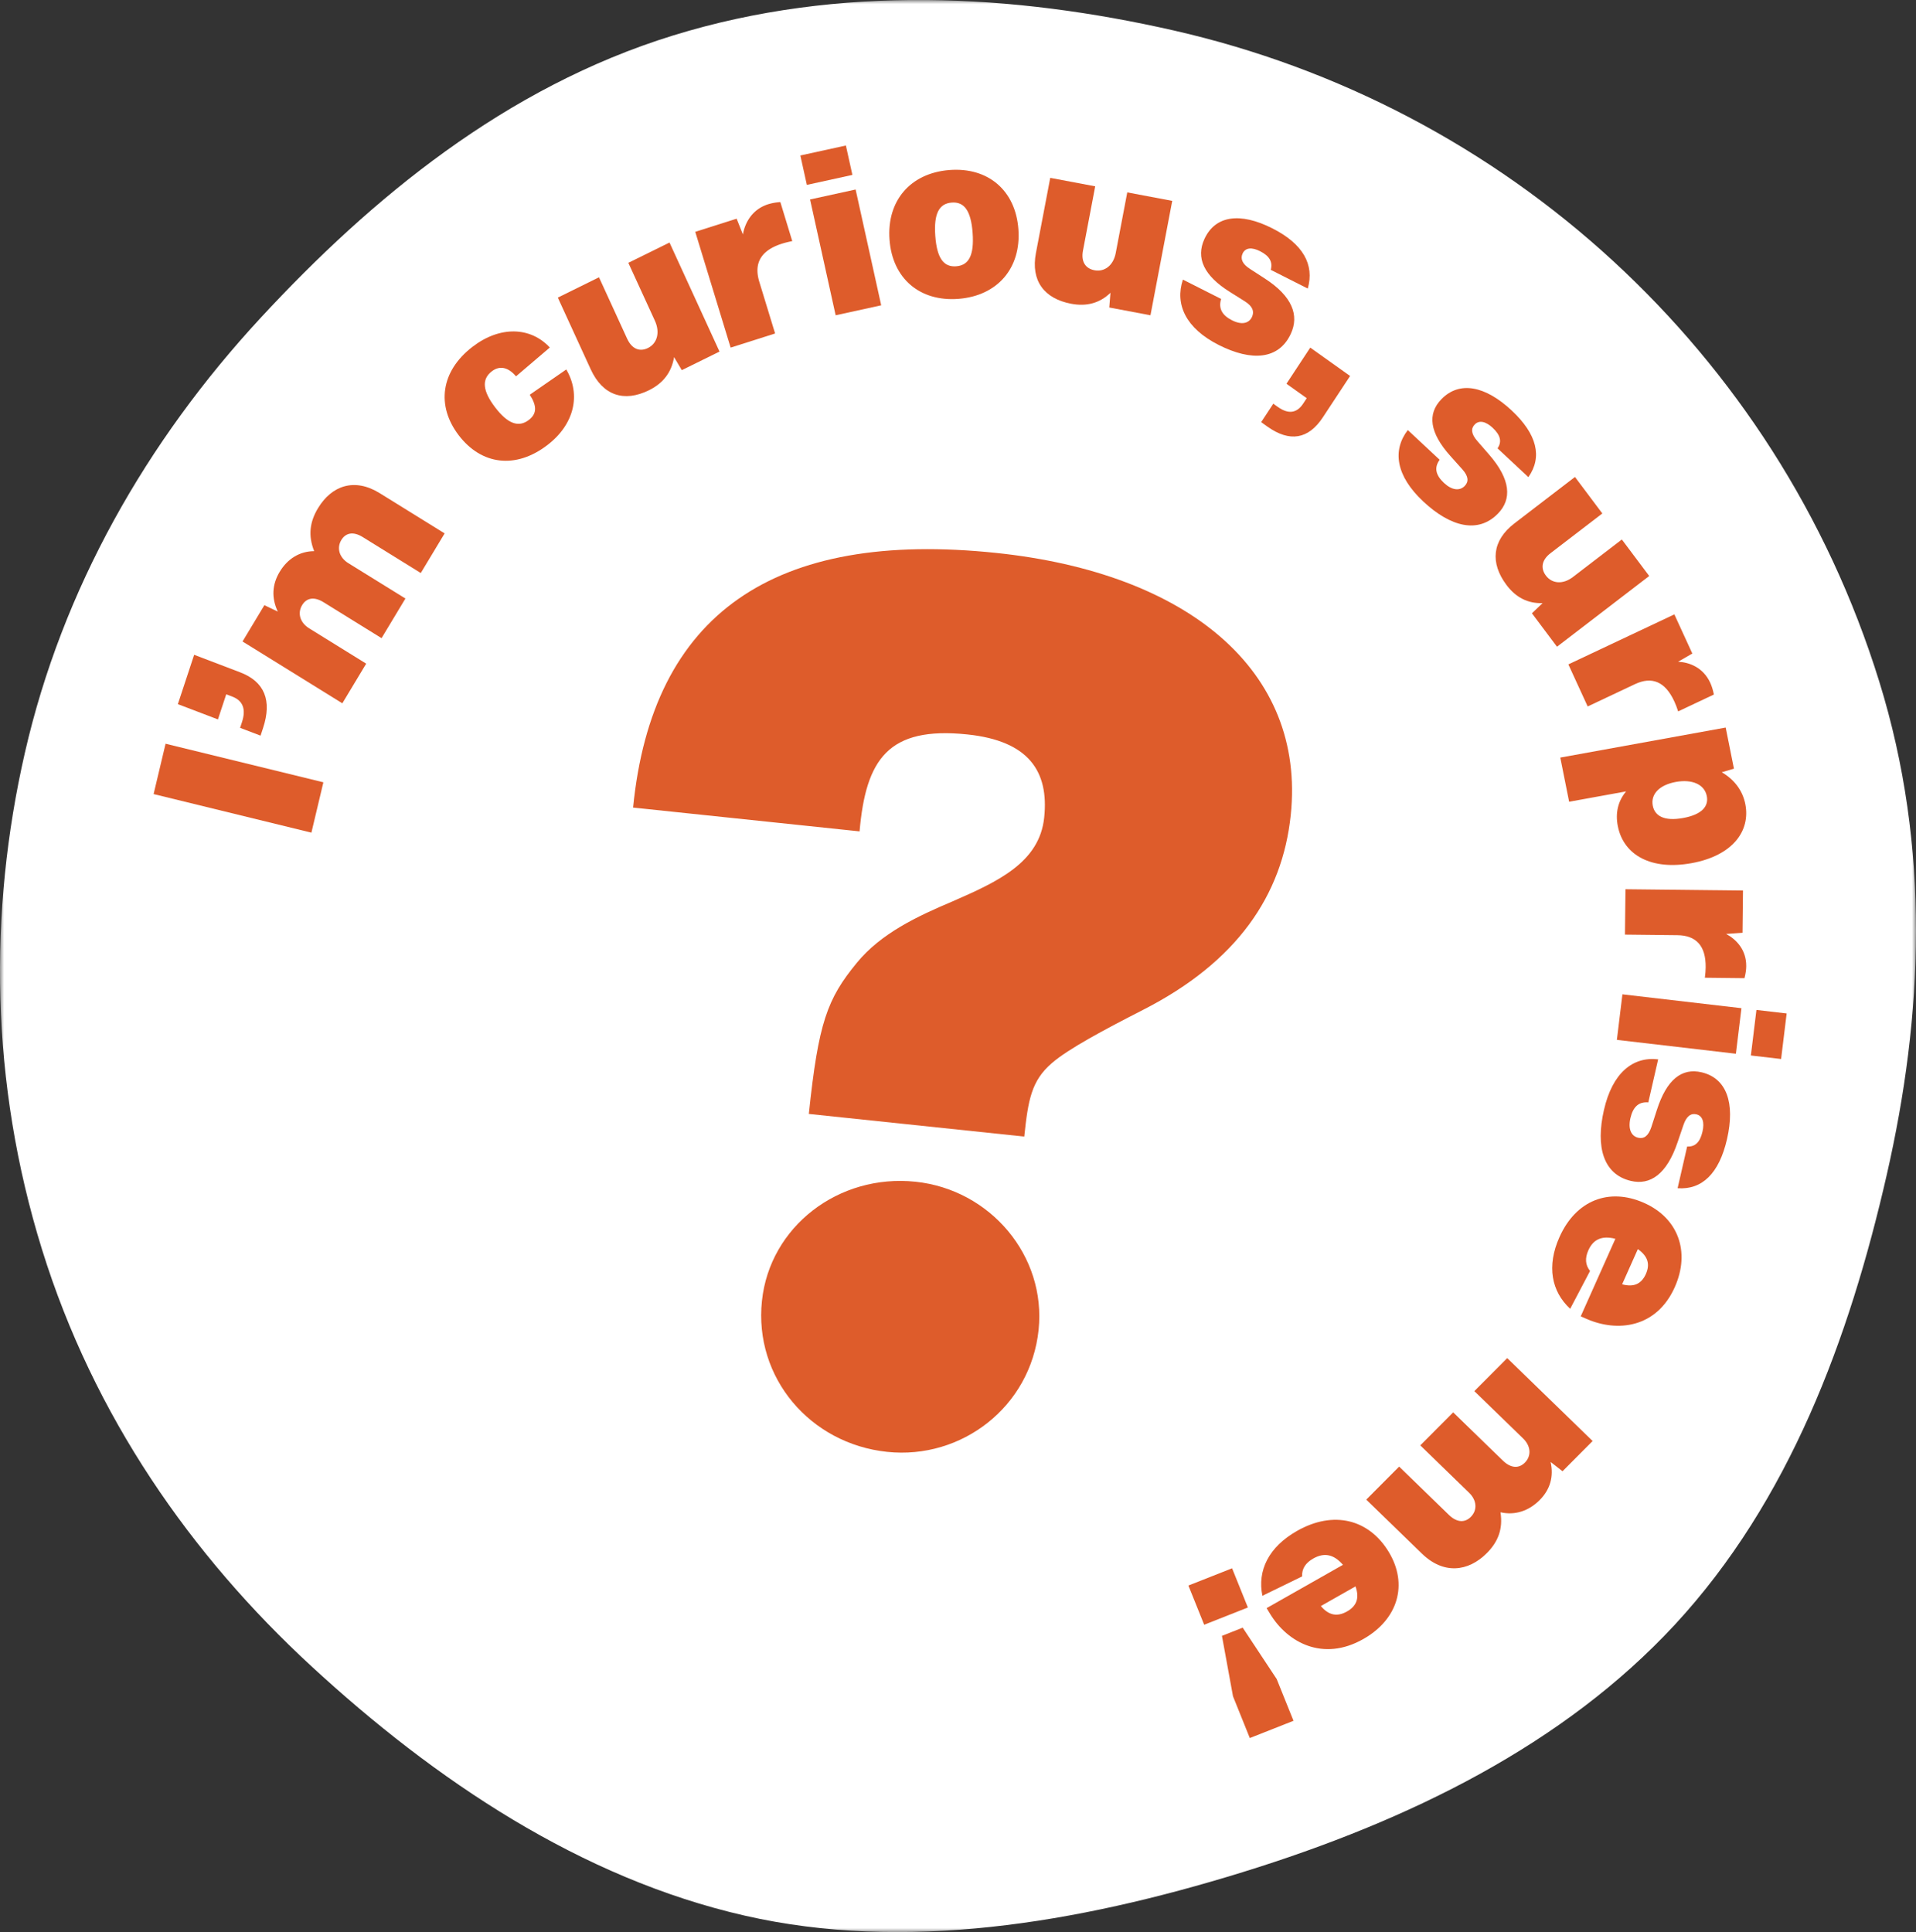 <?xml version="1.0" encoding="UTF-8"?>
<svg xmlns="http://www.w3.org/2000/svg" xmlns:xlink="http://www.w3.org/1999/xlink" viewBox="0 0 237 239">
  <rect x="0" y="0" width="237" height="239" fill="#333333" stroke="none"/>
  <defs>
    <path id="path-1" d="M0 0h237v239H0z"></path>
  </defs>
  <g id="Page-1" fill="none" fill-rule="evenodd" stroke="none" stroke-width="1">
    <g id="Main-menu" transform="translate(-1066 -123)">
      <g id="Nav-badge" transform="translate(1066 123)">
        <g id="Group-2">
          <g id="Group-3">
            <mask id="mask-2" fill="#fff">
              <use xlink:href="#path-1"></use>
            </mask>
            <path id="Fill-1" fill="#FFF" d="M153.706 231.59c-20.684 6.394-41.852 9.868-61.546 5.385-20.32-4.627-38.357-16.759-53.663-30.88-14.837-13.687-26.9-30.898-33.305-51.548-6.406-20.65-6.61-41.749-2.118-61.413C7.709 72.85 18.113 54.581 32.258 39.3 45.968 24.49 62.55 10.79 83.235 4.395 103.919-2 125.507-.712 145.202 3.772c20.319 4.625 39.11 14.468 54.417 28.59 14.834 13.687 26.424 31.279 32.83 51.929 6.405 20.65 5.423 41.389.93 61.05-4.633 20.284-12.065 40.354-26.21 55.635-13.71 14.81-32.779 24.218-53.463 30.613" mask="url(#mask-2)"></path>
          </g>
          <g id="Group" fill="#DE5C2B" transform="translate(19 18)">
            <path id="Fill-4" d="M0 80.228 1.481 74 21 78.772 19.52 85z"></path>
            <path id="Fill-6" d="m10.698 72.035.229-.694c.531-1.608.125-2.669-1.193-3.17l-.749-.285-1.026 3.107L3 69.103 5.016 63l5.684 2.165c3.021 1.151 3.968 3.48 2.84 6.891L13.23 73l-2.531-.965Z"></path>
            <path id="Fill-8" d="M27.96 43 36 47.982l-2.952 4.902-7.179-4.447c-1.243-.771-2.148-.466-2.646.359-.613 1.02-.234 2.188.867 2.87l7.059 4.373-2.952 4.903-7.178-4.447c-1.245-.771-2.15-.466-2.647.36-.615 1.019-.234 2.187.867 2.869l7.058 4.372L23.345 69 11 61.351l2.703-4.49 1.657.793c-.789-1.69-.715-3.341.236-4.919.964-1.602 2.452-2.546 4.265-2.556-.769-1.943-.54-3.633.47-5.308 1.694-2.815 4.52-3.797 7.63-1.871"></path>
            <path id="Fill-10" d="M37.745 35.848c-2.795-3.661-2.234-7.922 1.698-10.947 3.408-2.623 7.196-2.474 9.567.088l-4.18 3.563c-.985-1.156-2.04-1.354-3-.615-1.265.975-1.142 2.41.415 4.45 1.557 2.038 2.905 2.534 4.172 1.559.982-.756 1.029-1.696.116-3.118l4.514-3.125c1.828 3.12 1.013 6.776-2.33 9.346-3.933 3.025-8.177 2.461-10.972-1.2"></path>
            <path id="Fill-12" d="M63.814 12 70 25.49l-4.664 2.3-.956-1.612c-.31 1.885-1.36 3.235-3.1 4.093-3.073 1.517-5.718.673-7.216-2.595L50 18.814l5.092-2.512 3.476 7.582c.6 1.307 1.567 1.663 2.576 1.167 1.159-.572 1.522-1.938.863-3.376l-3.285-7.163L63.814 12Z"></path>
            <path id="Fill-14" d="M77.526 7 79 11.829c-.452.083-.896.195-1.276.316-2.642.838-3.494 2.448-2.798 4.724l1.951 6.384-5.5 1.747L67 10.679l5.119-1.627.773 1.947c.255-1.42 1.117-3.094 3.131-3.735A6.43 6.43 0 0 1 77.526 7"></path>
            <path id="Fill-16" d="m81.202 6.674 5.634-1.233L90 19.767 84.366 21 81.202 6.674ZM80 1.233 85.633 0l.804 3.636-5.634 1.235L80 1.233Z"></path>
            <path id="Fill-18" d="M101.309 10.817c-.203-2.79-1.056-3.88-2.596-3.757-1.538.123-2.225 1.335-2.022 4.124.202 2.789 1.056 3.879 2.595 3.756 1.539-.122 2.225-1.334 2.023-4.123m-10.281.816c-.348-4.803 2.583-8.217 7.393-8.6 4.812-.381 8.202 2.53 8.551 7.334.348 4.803-2.584 8.217-7.394 8.6-4.81.381-8.202-2.53-8.55-7.334"></path>
            <path id="Fill-20" d="M126 6.848 123.307 21l-5.095-.961.147-1.82c-1.328 1.284-2.952 1.716-4.851 1.358-3.36-.634-5.02-2.85-4.368-6.28L110.91 4l5.561 1.05-1.513 7.954c-.261 1.37.32 2.22 1.42 2.427 1.267.24 2.342-.61 2.63-2.118l1.429-7.515L126 6.848Z"></path>
            <path id="Fill-22" d="m127.32 16.588 4.725 2.391c-.345 1.142.086 2.002 1.354 2.643 1.193.604 2.092.386 2.466-.42.313-.678.082-1.307-.864-1.915l-1.855-1.163c-3.262-2.035-4.241-4.232-3.159-6.573 1.347-2.914 4.444-3.307 8.397-1.305 3.78 1.912 5.232 4.477 4.38 7.448l-4.575-2.315c.26-.96-.132-1.703-1.327-2.307-1.018-.516-1.822-.442-2.157.288-.29.623-.071 1.28.925 1.912l1.818 1.178c3.425 2.214 4.27 4.568 3.223 6.831-1.49 3.225-4.872 3.44-8.925 1.39-4.079-2.065-5.437-5.032-4.425-8.083"></path>
            <path id="Fill-24" d="m138.502 31.939.56.398c1.3.925 2.347.783 3.13-.405l.444-.675-2.507-1.786L143.073 25 148 28.509l-3.374 5.123c-1.796 2.724-4.11 3.093-6.865 1.132L137 34.22l1.502-2.282Z"></path>
            <path id="Fill-26" d="m155.139 35.197 3.938 3.678c-.686.947-.522 1.875.535 2.862.996.93 1.95 1.007 2.563.378.515-.529.479-1.181-.271-2.036l-1.479-1.652c-2.603-2.895-2.902-5.228-1.122-7.054 2.216-2.272 5.393-1.671 8.689 1.407 3.15 2.942 3.806 5.763 2.061 8.242l-3.814-3.56c.548-.807.388-1.617-.607-2.545-.851-.794-1.666-.974-2.219-.406-.475.487-.46 1.16.333 2.054l1.437 1.653c2.71 3.11 2.829 5.548 1.108 7.312-2.453 2.516-5.859 1.662-9.238-1.493-3.4-3.174-3.84-6.337-1.914-8.84"></path>
            <path id="Fill-28" d="M185 53.252 173.593 62l-3.1-4.136 1.32-1.258c-1.83.065-3.312-.702-4.468-2.244-2.045-2.728-1.788-5.496.976-7.615L175.815 41l3.386 4.516-6.412 4.916c-1.104.848-1.244 1.87-.573 2.765.77 1.028 2.126 1.116 3.341.184l6.057-4.645L185 53.252Z"></path>
            <path id="Fill-30" d="M193 67.914 188.58 70c-.14-.436-.303-.86-.468-1.221-1.147-2.499-2.798-3.13-4.88-2.146l-5.843 2.757L175 64.186 188.11 58l2.222 4.842-1.759 1.018c1.39.065 3.103.699 3.978 2.604.177.386.328.848.449 1.45"></path>
            <path id="Fill-32" d="M189.192 83.189c2.359-.429 3.18-1.474 2.93-2.719-.292-1.46-1.835-2.105-3.824-1.744-2.017.366-3.146 1.496-2.854 2.957.25 1.243 1.389 1.934 3.748 1.506m1.03 5.588c-4.916.893-8.376-.948-9.103-4.57-.33-1.652.024-3.118 1.023-4.309l-7.048 1.28L174 75.713 194.46 72l1.02 5.086-1.503.441c1.57.92 2.578 2.279 2.908 3.93.66 3.3-1.518 6.386-6.662 7.32"></path>
            <path id="Fill-34" d="m196.786 103-4.902-.054c.062-.445.095-.89.099-1.279.032-2.693-1.194-3.957-3.503-3.983l-6.48-.072.064-5.612 14.536.161-.059 5.224-2.03.144c1.232.653 2.513 1.945 2.489 4-.004.418-.067.888-.214 1.471"></path>
            <path id="Fill-36" d="m202 107.367-.686 5.633-3.739-.436.687-5.633 3.738.436Zm-5.591-.652-.688 5.634L181 110.633l.686-5.633 14.723 1.715Z"></path>
            <path id="Fill-38" d="m186.106 113.041-1.219 5.326c-1.164-.1-1.886.525-2.214 1.955-.307 1.345.103 2.212.954 2.415.714.17 1.262-.202 1.63-1.297l.691-2.141c1.21-3.762 3.081-5.237 5.554-4.648 3.077.734 4.143 3.795 3.123 8.252-.974 4.26-3.092 6.299-6.113 6.081l1.181-5.158c.972.055 1.592-.507 1.9-1.852.263-1.149.012-1.948-.758-2.13-.66-.158-1.235.207-1.613 1.358l-.715 2.106c-1.34 3.967-3.395 5.34-5.783 4.771-3.406-.811-4.368-4.203-3.323-8.773 1.051-4.597 3.572-6.627 6.705-6.265"></path>
            <path id="Fill-40" d="m183.593 136.517-1.943 4.351c1.479.404 2.4-.075 2.935-1.271.533-1.196.272-2.193-.992-3.08Zm-7.065 8.317 4.285-9.594c-1.683-.432-2.74.079-3.343 1.428-.432.967-.38 1.81.211 2.555l-2.457 4.676c-2.33-2.146-2.923-5.295-1.331-8.858 2.046-4.58 6.126-6.141 10.42-4.263 4.294 1.879 5.792 6.093 3.849 10.444-2.262 5.065-7.108 5.59-10.888 3.937l-.746-.325Z"></path>
            <path id="Fill-42" d="m156.88 174.182-6.88-6.677 4.067-4.084 6.143 5.963c1.064 1.034 2.038.946 2.723.257.845-.848.733-2.07-.21-2.983l-6.04-5.865 4.068-4.082 6.143 5.963c1.065 1.032 2.038.945 2.724.257.844-.848.733-2.07-.21-2.984l-6.04-5.863 4.068-4.084L178 160.256l-3.724 3.74-1.472-1.15c.402 1.82-.053 3.408-1.36 4.721-1.33 1.334-3.03 1.91-4.842 1.504.324 2.062-.293 3.65-1.682 5.045-2.335 2.345-5.38 2.65-8.04.066"></path>
            <path id="Fill-44" d="m148.67 178.239-4.285 2.43c.995 1.192 2.059 1.337 3.236.67 1.177-.669 1.567-1.637 1.048-3.1Zm-10.996 2.688 9.443-5.356c-1.148-1.334-2.345-1.534-3.674-.78-.951.54-1.422 1.261-1.381 2.216l-4.91 2.394c-.647-3.116.778-6.039 4.284-8.027 4.508-2.558 8.88-1.458 11.336 2.586 2.454 4.041 1.14 8.366-3.144 10.795-4.982 2.828-9.367.432-11.528-3.125l-.426-.703Z"></path>
            <path id="Fill-46" d="m138.92 189.699 2.08 5.166-5.405 2.135-2.08-5.167-1.367-7.475 2.568-1.015 4.204 6.356Zm-3.564-8.851-5.405 2.135-1.951-4.85 5.403-2.133 1.953 4.848Z"></path>
          </g>
        </g>
        <g id="Shape-2" fill="#DE5C2B" fill-rule="nonzero" transform="rotate(6 -570.259 815.083)">
          <path id="Shape" d="M25.58 71.438h26.796c0-4.54.153-6.962 2.436-9.384 1.827-1.968 6.09-4.843 10.506-7.719C76.28 47.222 81 38.443 81 28.455 81 10.442 65.166 0 41.414 0 13.704 0-.15 11.957.001 36.022h28.167c-.152-8.93 2.132-13.32 12.028-13.32 7.613 0 10.506 3.482 10.506 9.233 0 5.6-4.873 8.476-10.201 11.503-4.111 2.27-8.374 4.843-10.963 8.778-3.197 4.843-3.958 7.87-3.958 19.222ZM39.587 112c9.288 0 17.052-7.416 17.052-16.951 0-9.233-7.764-16.649-17.052-16.649-9.592 0-17.357 7.416-17.357 16.649 0 9.535 7.765 16.951 17.357 16.951Z"></path>
        </g>
      </g>
    </g>
  </g>
</svg>
